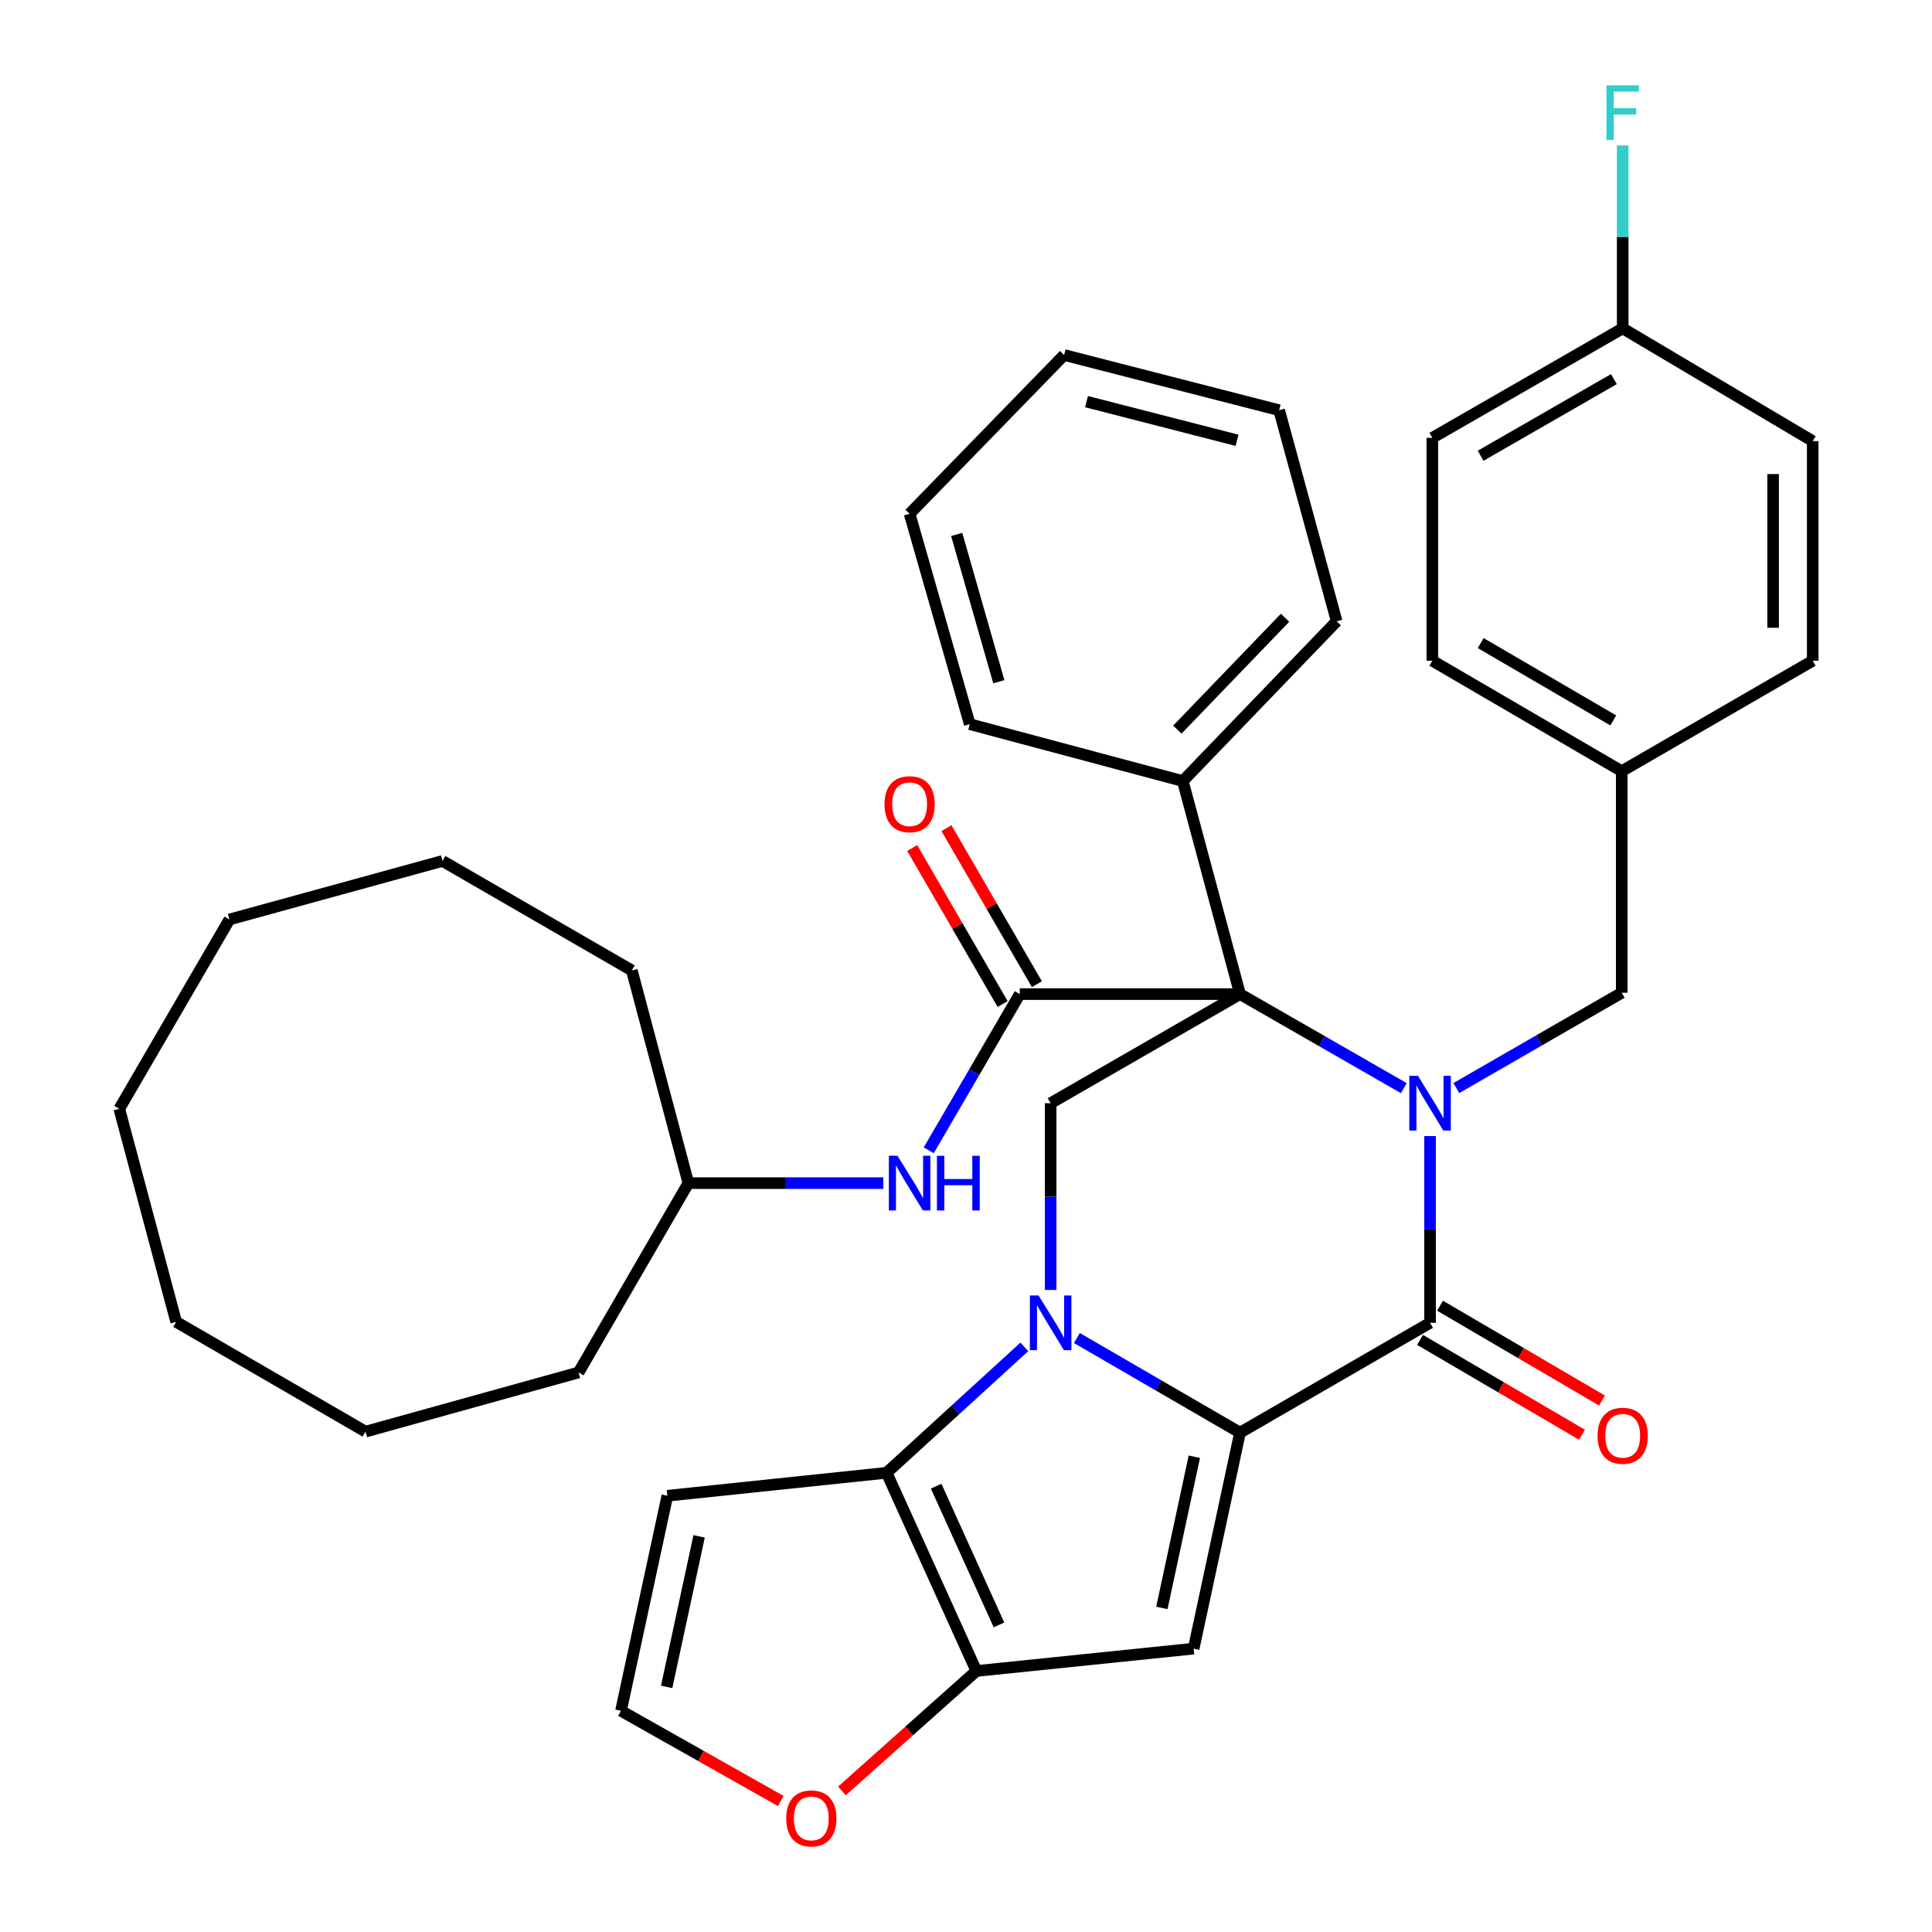 <?xml version='1.0' encoding='iso-8859-1'?>
<svg version='1.1' baseProfile='full'
              xmlns='http://www.w3.org/2000/svg'
                      xmlns:rdkit='http://www.rdkit.org/xml'
                      xmlns:xlink='http://www.w3.org/1999/xlink'
                  xml:space='preserve'
width='1000px' height='1000px' viewBox='0 0 1000 1000'>
<!-- END OF HEADER -->
<rect style='opacity:1.0;fill:#FFFFFF;stroke:none' width='1000' height='1000' x='0' y='0'> </rect>
<path class='bond-2' d='M 641.826,514.544 L 684.221,538.886' style='fill:none;fill-rule:evenodd;stroke:#000000;stroke-width:6px;stroke-linecap:butt;stroke-linejoin:miter;stroke-opacity:1' />
<path class='bond-2' d='M 684.221,538.886 L 726.617,563.227' style='fill:none;fill-rule:evenodd;stroke:#0000FF;stroke-width:6px;stroke-linecap:butt;stroke-linejoin:miter;stroke-opacity:1' />
<path class='bond-6' d='M 641.826,514.544 L 527.823,514.544' style='fill:none;fill-rule:evenodd;stroke:#000000;stroke-width:6px;stroke-linecap:butt;stroke-linejoin:miter;stroke-opacity:1' />
<path class='bond-8' d='M 641.826,514.544 L 543.813,571.022' style='fill:none;fill-rule:evenodd;stroke:#000000;stroke-width:6px;stroke-linecap:butt;stroke-linejoin:miter;stroke-opacity:1' />
<path class='bond-13' d='M 641.826,514.544 L 612.215,404.277' style='fill:none;fill-rule:evenodd;stroke:#000000;stroke-width:6px;stroke-linecap:butt;stroke-linejoin:miter;stroke-opacity:1' />
<path class='bond-0' d='M 543.813,667.682 L 543.813,619.352' style='fill:none;fill-rule:evenodd;stroke:#0000FF;stroke-width:6px;stroke-linecap:butt;stroke-linejoin:miter;stroke-opacity:1' />
<path class='bond-0' d='M 543.813,619.352 L 543.813,571.022' style='fill:none;fill-rule:evenodd;stroke:#000000;stroke-width:6px;stroke-linecap:butt;stroke-linejoin:miter;stroke-opacity:1' />
<path class='bond-1' d='M 557.386,692.556 L 599.606,717.047' style='fill:none;fill-rule:evenodd;stroke:#0000FF;stroke-width:6px;stroke-linecap:butt;stroke-linejoin:miter;stroke-opacity:1' />
<path class='bond-1' d='M 599.606,717.047 L 641.826,741.537' style='fill:none;fill-rule:evenodd;stroke:#000000;stroke-width:6px;stroke-linecap:butt;stroke-linejoin:miter;stroke-opacity:1' />
<path class='bond-5' d='M 530.197,697.132 L 494.553,729.721' style='fill:none;fill-rule:evenodd;stroke:#0000FF;stroke-width:6px;stroke-linecap:butt;stroke-linejoin:miter;stroke-opacity:1' />
<path class='bond-5' d='M 494.553,729.721 L 458.909,762.31' style='fill:none;fill-rule:evenodd;stroke:#000000;stroke-width:6px;stroke-linecap:butt;stroke-linejoin:miter;stroke-opacity:1' />
<path class='bond-4' d='M 641.826,741.537 L 617.83,853.33' style='fill:none;fill-rule:evenodd;stroke:#000000;stroke-width:6px;stroke-linecap:butt;stroke-linejoin:miter;stroke-opacity:1' />
<path class='bond-4' d='M 618.183,754.004 L 601.386,832.259' style='fill:none;fill-rule:evenodd;stroke:#000000;stroke-width:6px;stroke-linecap:butt;stroke-linejoin:miter;stroke-opacity:1' />
<path class='bond-37' d='M 641.826,741.537 L 740.192,684.683' style='fill:none;fill-rule:evenodd;stroke:#000000;stroke-width:6px;stroke-linecap:butt;stroke-linejoin:miter;stroke-opacity:1' />
<path class='bond-3' d='M 740.192,588.023 L 740.192,636.353' style='fill:none;fill-rule:evenodd;stroke:#0000FF;stroke-width:6px;stroke-linecap:butt;stroke-linejoin:miter;stroke-opacity:1' />
<path class='bond-3' d='M 740.192,636.353 L 740.192,684.683' style='fill:none;fill-rule:evenodd;stroke:#000000;stroke-width:6px;stroke-linecap:butt;stroke-linejoin:miter;stroke-opacity:1' />
<path class='bond-11' d='M 753.795,563.183 L 796.598,538.516' style='fill:none;fill-rule:evenodd;stroke:#0000FF;stroke-width:6px;stroke-linecap:butt;stroke-linejoin:miter;stroke-opacity:1' />
<path class='bond-11' d='M 796.598,538.516 L 839.401,513.85' style='fill:none;fill-rule:evenodd;stroke:#000000;stroke-width:6px;stroke-linecap:butt;stroke-linejoin:miter;stroke-opacity:1' />
<path class='bond-15' d='M 735.013,693.529 L 776.924,718.067' style='fill:none;fill-rule:evenodd;stroke:#000000;stroke-width:6px;stroke-linecap:butt;stroke-linejoin:miter;stroke-opacity:1' />
<path class='bond-15' d='M 776.924,718.067 L 818.835,742.606' style='fill:none;fill-rule:evenodd;stroke:#FF0000;stroke-width:6px;stroke-linecap:butt;stroke-linejoin:miter;stroke-opacity:1' />
<path class='bond-15' d='M 745.371,675.838 L 787.282,700.376' style='fill:none;fill-rule:evenodd;stroke:#000000;stroke-width:6px;stroke-linecap:butt;stroke-linejoin:miter;stroke-opacity:1' />
<path class='bond-15' d='M 787.282,700.376 L 829.193,724.915' style='fill:none;fill-rule:evenodd;stroke:#FF0000;stroke-width:6px;stroke-linecap:butt;stroke-linejoin:miter;stroke-opacity:1' />
<path class='bond-39' d='M 617.83,853.33 L 505.364,864.902' style='fill:none;fill-rule:evenodd;stroke:#000000;stroke-width:6px;stroke-linecap:butt;stroke-linejoin:miter;stroke-opacity:1' />
<path class='bond-7' d='M 458.909,762.31 L 505.364,864.902' style='fill:none;fill-rule:evenodd;stroke:#000000;stroke-width:6px;stroke-linecap:butt;stroke-linejoin:miter;stroke-opacity:1' />
<path class='bond-7' d='M 484.552,769.243 L 517.071,841.057' style='fill:none;fill-rule:evenodd;stroke:#000000;stroke-width:6px;stroke-linecap:butt;stroke-linejoin:miter;stroke-opacity:1' />
<path class='bond-10' d='M 458.909,762.31 L 345.418,774.2' style='fill:none;fill-rule:evenodd;stroke:#000000;stroke-width:6px;stroke-linecap:butt;stroke-linejoin:miter;stroke-opacity:1' />
<path class='bond-9' d='M 527.823,514.544 L 504.267,554.97' style='fill:none;fill-rule:evenodd;stroke:#000000;stroke-width:6px;stroke-linecap:butt;stroke-linejoin:miter;stroke-opacity:1' />
<path class='bond-9' d='M 504.267,554.97 L 480.711,595.395' style='fill:none;fill-rule:evenodd;stroke:#0000FF;stroke-width:6px;stroke-linecap:butt;stroke-linejoin:miter;stroke-opacity:1' />
<path class='bond-16' d='M 536.691,509.404 L 513.286,469.022' style='fill:none;fill-rule:evenodd;stroke:#000000;stroke-width:6px;stroke-linecap:butt;stroke-linejoin:miter;stroke-opacity:1' />
<path class='bond-16' d='M 513.286,469.022 L 489.881,428.641' style='fill:none;fill-rule:evenodd;stroke:#FF0000;stroke-width:6px;stroke-linecap:butt;stroke-linejoin:miter;stroke-opacity:1' />
<path class='bond-16' d='M 518.955,519.684 L 495.55,479.302' style='fill:none;fill-rule:evenodd;stroke:#000000;stroke-width:6px;stroke-linecap:butt;stroke-linejoin:miter;stroke-opacity:1' />
<path class='bond-16' d='M 495.55,479.302 L 472.144,438.92' style='fill:none;fill-rule:evenodd;stroke:#FF0000;stroke-width:6px;stroke-linecap:butt;stroke-linejoin:miter;stroke-opacity:1' />
<path class='bond-12' d='M 505.364,864.902 L 470.581,895.938' style='fill:none;fill-rule:evenodd;stroke:#000000;stroke-width:6px;stroke-linecap:butt;stroke-linejoin:miter;stroke-opacity:1' />
<path class='bond-12' d='M 470.581,895.938 L 435.798,926.974' style='fill:none;fill-rule:evenodd;stroke:#FF0000;stroke-width:6px;stroke-linecap:butt;stroke-linejoin:miter;stroke-opacity:1' />
<path class='bond-19' d='M 457.207,612.386 L 406.751,612.386' style='fill:none;fill-rule:evenodd;stroke:#0000FF;stroke-width:6px;stroke-linecap:butt;stroke-linejoin:miter;stroke-opacity:1' />
<path class='bond-19' d='M 406.751,612.386 L 356.295,612.386' style='fill:none;fill-rule:evenodd;stroke:#000000;stroke-width:6px;stroke-linecap:butt;stroke-linejoin:miter;stroke-opacity:1' />
<path class='bond-14' d='M 345.418,774.2 L 321.422,885.504' style='fill:none;fill-rule:evenodd;stroke:#000000;stroke-width:6px;stroke-linecap:butt;stroke-linejoin:miter;stroke-opacity:1' />
<path class='bond-14' d='M 361.858,795.216 L 345.061,873.129' style='fill:none;fill-rule:evenodd;stroke:#000000;stroke-width:6px;stroke-linecap:butt;stroke-linejoin:miter;stroke-opacity:1' />
<path class='bond-17' d='M 839.401,513.85 L 839.401,399.175' style='fill:none;fill-rule:evenodd;stroke:#000000;stroke-width:6px;stroke-linecap:butt;stroke-linejoin:miter;stroke-opacity:1' />
<path class='bond-40' d='M 404.108,932.191 L 362.765,908.847' style='fill:none;fill-rule:evenodd;stroke:#FF0000;stroke-width:6px;stroke-linecap:butt;stroke-linejoin:miter;stroke-opacity:1' />
<path class='bond-40' d='M 362.765,908.847 L 321.422,885.504' style='fill:none;fill-rule:evenodd;stroke:#000000;stroke-width:6px;stroke-linecap:butt;stroke-linejoin:miter;stroke-opacity:1' />
<path class='bond-25' d='M 612.215,404.277 L 691.858,321.57' style='fill:none;fill-rule:evenodd;stroke:#000000;stroke-width:6px;stroke-linecap:butt;stroke-linejoin:miter;stroke-opacity:1' />
<path class='bond-25' d='M 609.395,377.651 L 665.145,319.757' style='fill:none;fill-rule:evenodd;stroke:#000000;stroke-width:6px;stroke-linecap:butt;stroke-linejoin:miter;stroke-opacity:1' />
<path class='bond-26' d='M 612.215,404.277 L 501.948,374.825' style='fill:none;fill-rule:evenodd;stroke:#000000;stroke-width:6px;stroke-linecap:butt;stroke-linejoin:miter;stroke-opacity:1' />
<path class='bond-21' d='M 839.401,399.175 L 938.257,341.991' style='fill:none;fill-rule:evenodd;stroke:#000000;stroke-width:6px;stroke-linecap:butt;stroke-linejoin:miter;stroke-opacity:1' />
<path class='bond-22' d='M 839.401,399.175 L 741.377,341.991' style='fill:none;fill-rule:evenodd;stroke:#000000;stroke-width:6px;stroke-linecap:butt;stroke-linejoin:miter;stroke-opacity:1' />
<path class='bond-22' d='M 835.027,372.89 L 766.41,332.861' style='fill:none;fill-rule:evenodd;stroke:#000000;stroke-width:6px;stroke-linecap:butt;stroke-linejoin:miter;stroke-opacity:1' />
<path class='bond-18' d='M 839.902,169.961 L 741.377,226.621' style='fill:none;fill-rule:evenodd;stroke:#000000;stroke-width:6px;stroke-linecap:butt;stroke-linejoin:miter;stroke-opacity:1' />
<path class='bond-18' d='M 835.343,196.231 L 766.375,235.893' style='fill:none;fill-rule:evenodd;stroke:#000000;stroke-width:6px;stroke-linecap:butt;stroke-linejoin:miter;stroke-opacity:1' />
<path class='bond-20' d='M 839.902,169.961 L 839.902,122.619' style='fill:none;fill-rule:evenodd;stroke:#000000;stroke-width:6px;stroke-linecap:butt;stroke-linejoin:miter;stroke-opacity:1' />
<path class='bond-20' d='M 839.902,122.619 L 839.902,75.278' style='fill:none;fill-rule:evenodd;stroke:#33CCCC;stroke-width:6px;stroke-linecap:butt;stroke-linejoin:miter;stroke-opacity:1' />
<path class='bond-41' d='M 839.902,169.961 L 938.257,228.318' style='fill:none;fill-rule:evenodd;stroke:#000000;stroke-width:6px;stroke-linecap:butt;stroke-linejoin:miter;stroke-opacity:1' />
<path class='bond-27' d='M 356.295,612.386 L 299.464,710.388' style='fill:none;fill-rule:evenodd;stroke:#000000;stroke-width:6px;stroke-linecap:butt;stroke-linejoin:miter;stroke-opacity:1' />
<path class='bond-28' d='M 356.295,612.386 L 327.036,502.29' style='fill:none;fill-rule:evenodd;stroke:#000000;stroke-width:6px;stroke-linecap:butt;stroke-linejoin:miter;stroke-opacity:1' />
<path class='bond-23' d='M 938.257,341.991 L 938.257,228.318' style='fill:none;fill-rule:evenodd;stroke:#000000;stroke-width:6px;stroke-linecap:butt;stroke-linejoin:miter;stroke-opacity:1' />
<path class='bond-23' d='M 917.757,324.94 L 917.757,245.369' style='fill:none;fill-rule:evenodd;stroke:#000000;stroke-width:6px;stroke-linecap:butt;stroke-linejoin:miter;stroke-opacity:1' />
<path class='bond-24' d='M 741.377,341.991 L 741.377,226.621' style='fill:none;fill-rule:evenodd;stroke:#000000;stroke-width:6px;stroke-linecap:butt;stroke-linejoin:miter;stroke-opacity:1' />
<path class='bond-30' d='M 691.858,321.57 L 662.087,212.328' style='fill:none;fill-rule:evenodd;stroke:#000000;stroke-width:6px;stroke-linecap:butt;stroke-linejoin:miter;stroke-opacity:1' />
<path class='bond-29' d='M 501.948,374.825 L 470.81,265.936' style='fill:none;fill-rule:evenodd;stroke:#000000;stroke-width:6px;stroke-linecap:butt;stroke-linejoin:miter;stroke-opacity:1' />
<path class='bond-29' d='M 516.987,352.855 L 495.191,276.633' style='fill:none;fill-rule:evenodd;stroke:#000000;stroke-width:6px;stroke-linecap:butt;stroke-linejoin:miter;stroke-opacity:1' />
<path class='bond-32' d='M 299.464,710.388 L 189.196,741.013' style='fill:none;fill-rule:evenodd;stroke:#000000;stroke-width:6px;stroke-linecap:butt;stroke-linejoin:miter;stroke-opacity:1' />
<path class='bond-31' d='M 327.036,502.29 L 229.023,445.63' style='fill:none;fill-rule:evenodd;stroke:#000000;stroke-width:6px;stroke-linecap:butt;stroke-linejoin:miter;stroke-opacity:1' />
<path class='bond-34' d='M 470.81,265.936 L 550.783,183.742' style='fill:none;fill-rule:evenodd;stroke:#000000;stroke-width:6px;stroke-linecap:butt;stroke-linejoin:miter;stroke-opacity:1' />
<path class='bond-38' d='M 662.087,212.328 L 550.783,183.742' style='fill:none;fill-rule:evenodd;stroke:#000000;stroke-width:6px;stroke-linecap:butt;stroke-linejoin:miter;stroke-opacity:1' />
<path class='bond-38' d='M 640.292,227.896 L 562.379,207.885' style='fill:none;fill-rule:evenodd;stroke:#000000;stroke-width:6px;stroke-linecap:butt;stroke-linejoin:miter;stroke-opacity:1' />
<path class='bond-35' d='M 229.023,445.63 L 118.756,475.924' style='fill:none;fill-rule:evenodd;stroke:#000000;stroke-width:6px;stroke-linecap:butt;stroke-linejoin:miter;stroke-opacity:1' />
<path class='bond-33' d='M 189.196,741.013 L 91.183,684.194' style='fill:none;fill-rule:evenodd;stroke:#000000;stroke-width:6px;stroke-linecap:butt;stroke-linejoin:miter;stroke-opacity:1' />
<path class='bond-42' d='M 91.183,684.194 L 61.743,573.926' style='fill:none;fill-rule:evenodd;stroke:#000000;stroke-width:6px;stroke-linecap:butt;stroke-linejoin:miter;stroke-opacity:1' />
<path class='bond-36' d='M 118.756,475.924 L 61.743,573.926' style='fill:none;fill-rule:evenodd;stroke:#000000;stroke-width:6px;stroke-linecap:butt;stroke-linejoin:miter;stroke-opacity:1' />
<path  class='atom-1' d='M 537.553 670.523
L 546.833 685.523
Q 547.753 687.003, 549.233 689.683
Q 550.713 692.363, 550.793 692.523
L 550.793 670.523
L 554.553 670.523
L 554.553 698.843
L 550.673 698.843
L 540.713 682.443
Q 539.553 680.523, 538.313 678.323
Q 537.113 676.123, 536.753 675.443
L 536.753 698.843
L 533.073 698.843
L 533.073 670.523
L 537.553 670.523
' fill='#0000FF'/>
<path  class='atom-3' d='M 733.932 556.862
L 743.212 571.862
Q 744.132 573.342, 745.612 576.022
Q 747.092 578.702, 747.172 578.862
L 747.172 556.862
L 750.932 556.862
L 750.932 585.182
L 747.052 585.182
L 737.092 568.782
Q 735.932 566.862, 734.692 564.662
Q 733.492 562.462, 733.132 561.782
L 733.132 585.182
L 729.452 585.182
L 729.452 556.862
L 733.932 556.862
' fill='#0000FF'/>
<path  class='atom-10' d='M 464.55 598.226
L 473.83 613.226
Q 474.75 614.706, 476.23 617.386
Q 477.71 620.066, 477.79 620.226
L 477.79 598.226
L 481.55 598.226
L 481.55 626.546
L 477.67 626.546
L 467.71 610.146
Q 466.55 608.226, 465.31 606.026
Q 464.11 603.826, 463.75 603.146
L 463.75 626.546
L 460.07 626.546
L 460.07 598.226
L 464.55 598.226
' fill='#0000FF'/>
<path  class='atom-10' d='M 484.95 598.226
L 488.79 598.226
L 488.79 610.266
L 503.27 610.266
L 503.27 598.226
L 507.11 598.226
L 507.11 626.546
L 503.27 626.546
L 503.27 613.466
L 488.79 613.466
L 488.79 626.546
L 484.95 626.546
L 484.95 598.226
' fill='#0000FF'/>
<path  class='atom-13' d='M 406.936 941.208
Q 406.936 934.408, 410.296 930.608
Q 413.656 926.808, 419.936 926.808
Q 426.216 926.808, 429.576 930.608
Q 432.936 934.408, 432.936 941.208
Q 432.936 948.088, 429.536 952.008
Q 426.136 955.888, 419.936 955.888
Q 413.696 955.888, 410.296 952.008
Q 406.936 948.128, 406.936 941.208
M 419.936 952.688
Q 424.256 952.688, 426.576 949.808
Q 428.936 946.888, 428.936 941.208
Q 428.936 935.648, 426.576 932.848
Q 424.256 930.008, 419.936 930.008
Q 415.616 930.008, 413.256 932.808
Q 410.936 935.608, 410.936 941.208
Q 410.936 946.928, 413.256 949.808
Q 415.616 952.688, 419.936 952.688
' fill='#FF0000'/>
<path  class='atom-16' d='M 826.902 743.143
Q 826.902 736.343, 830.262 732.543
Q 833.622 728.743, 839.902 728.743
Q 846.182 728.743, 849.542 732.543
Q 852.902 736.343, 852.902 743.143
Q 852.902 750.023, 849.502 753.943
Q 846.102 757.823, 839.902 757.823
Q 833.662 757.823, 830.262 753.943
Q 826.902 750.063, 826.902 743.143
M 839.902 754.623
Q 844.222 754.623, 846.542 751.743
Q 848.902 748.823, 848.902 743.143
Q 848.902 737.583, 846.542 734.783
Q 844.222 731.943, 839.902 731.943
Q 835.582 731.943, 833.222 734.743
Q 830.902 737.543, 830.902 743.143
Q 830.902 748.863, 833.222 751.743
Q 835.582 754.623, 839.902 754.623
' fill='#FF0000'/>
<path  class='atom-17' d='M 457.81 416.258
Q 457.81 409.458, 461.17 405.658
Q 464.53 401.858, 470.81 401.858
Q 477.09 401.858, 480.45 405.658
Q 483.81 409.458, 483.81 416.258
Q 483.81 423.138, 480.41 427.058
Q 477.01 430.938, 470.81 430.938
Q 464.57 430.938, 461.17 427.058
Q 457.81 423.178, 457.81 416.258
M 470.81 427.738
Q 475.13 427.738, 477.45 424.858
Q 479.81 421.938, 479.81 416.258
Q 479.81 410.698, 477.45 407.898
Q 475.13 405.058, 470.81 405.058
Q 466.49 405.058, 464.13 407.858
Q 461.81 410.658, 461.81 416.258
Q 461.81 421.978, 464.13 424.858
Q 466.49 427.738, 470.81 427.738
' fill='#FF0000'/>
<path  class='atom-21' d='M 831.482 44.167
L 848.322 44.167
L 848.322 47.407
L 835.282 47.407
L 835.282 56.007
L 846.882 56.007
L 846.882 59.287
L 835.282 59.287
L 835.282 72.487
L 831.482 72.487
L 831.482 44.167
' fill='#33CCCC'/>
</svg>
